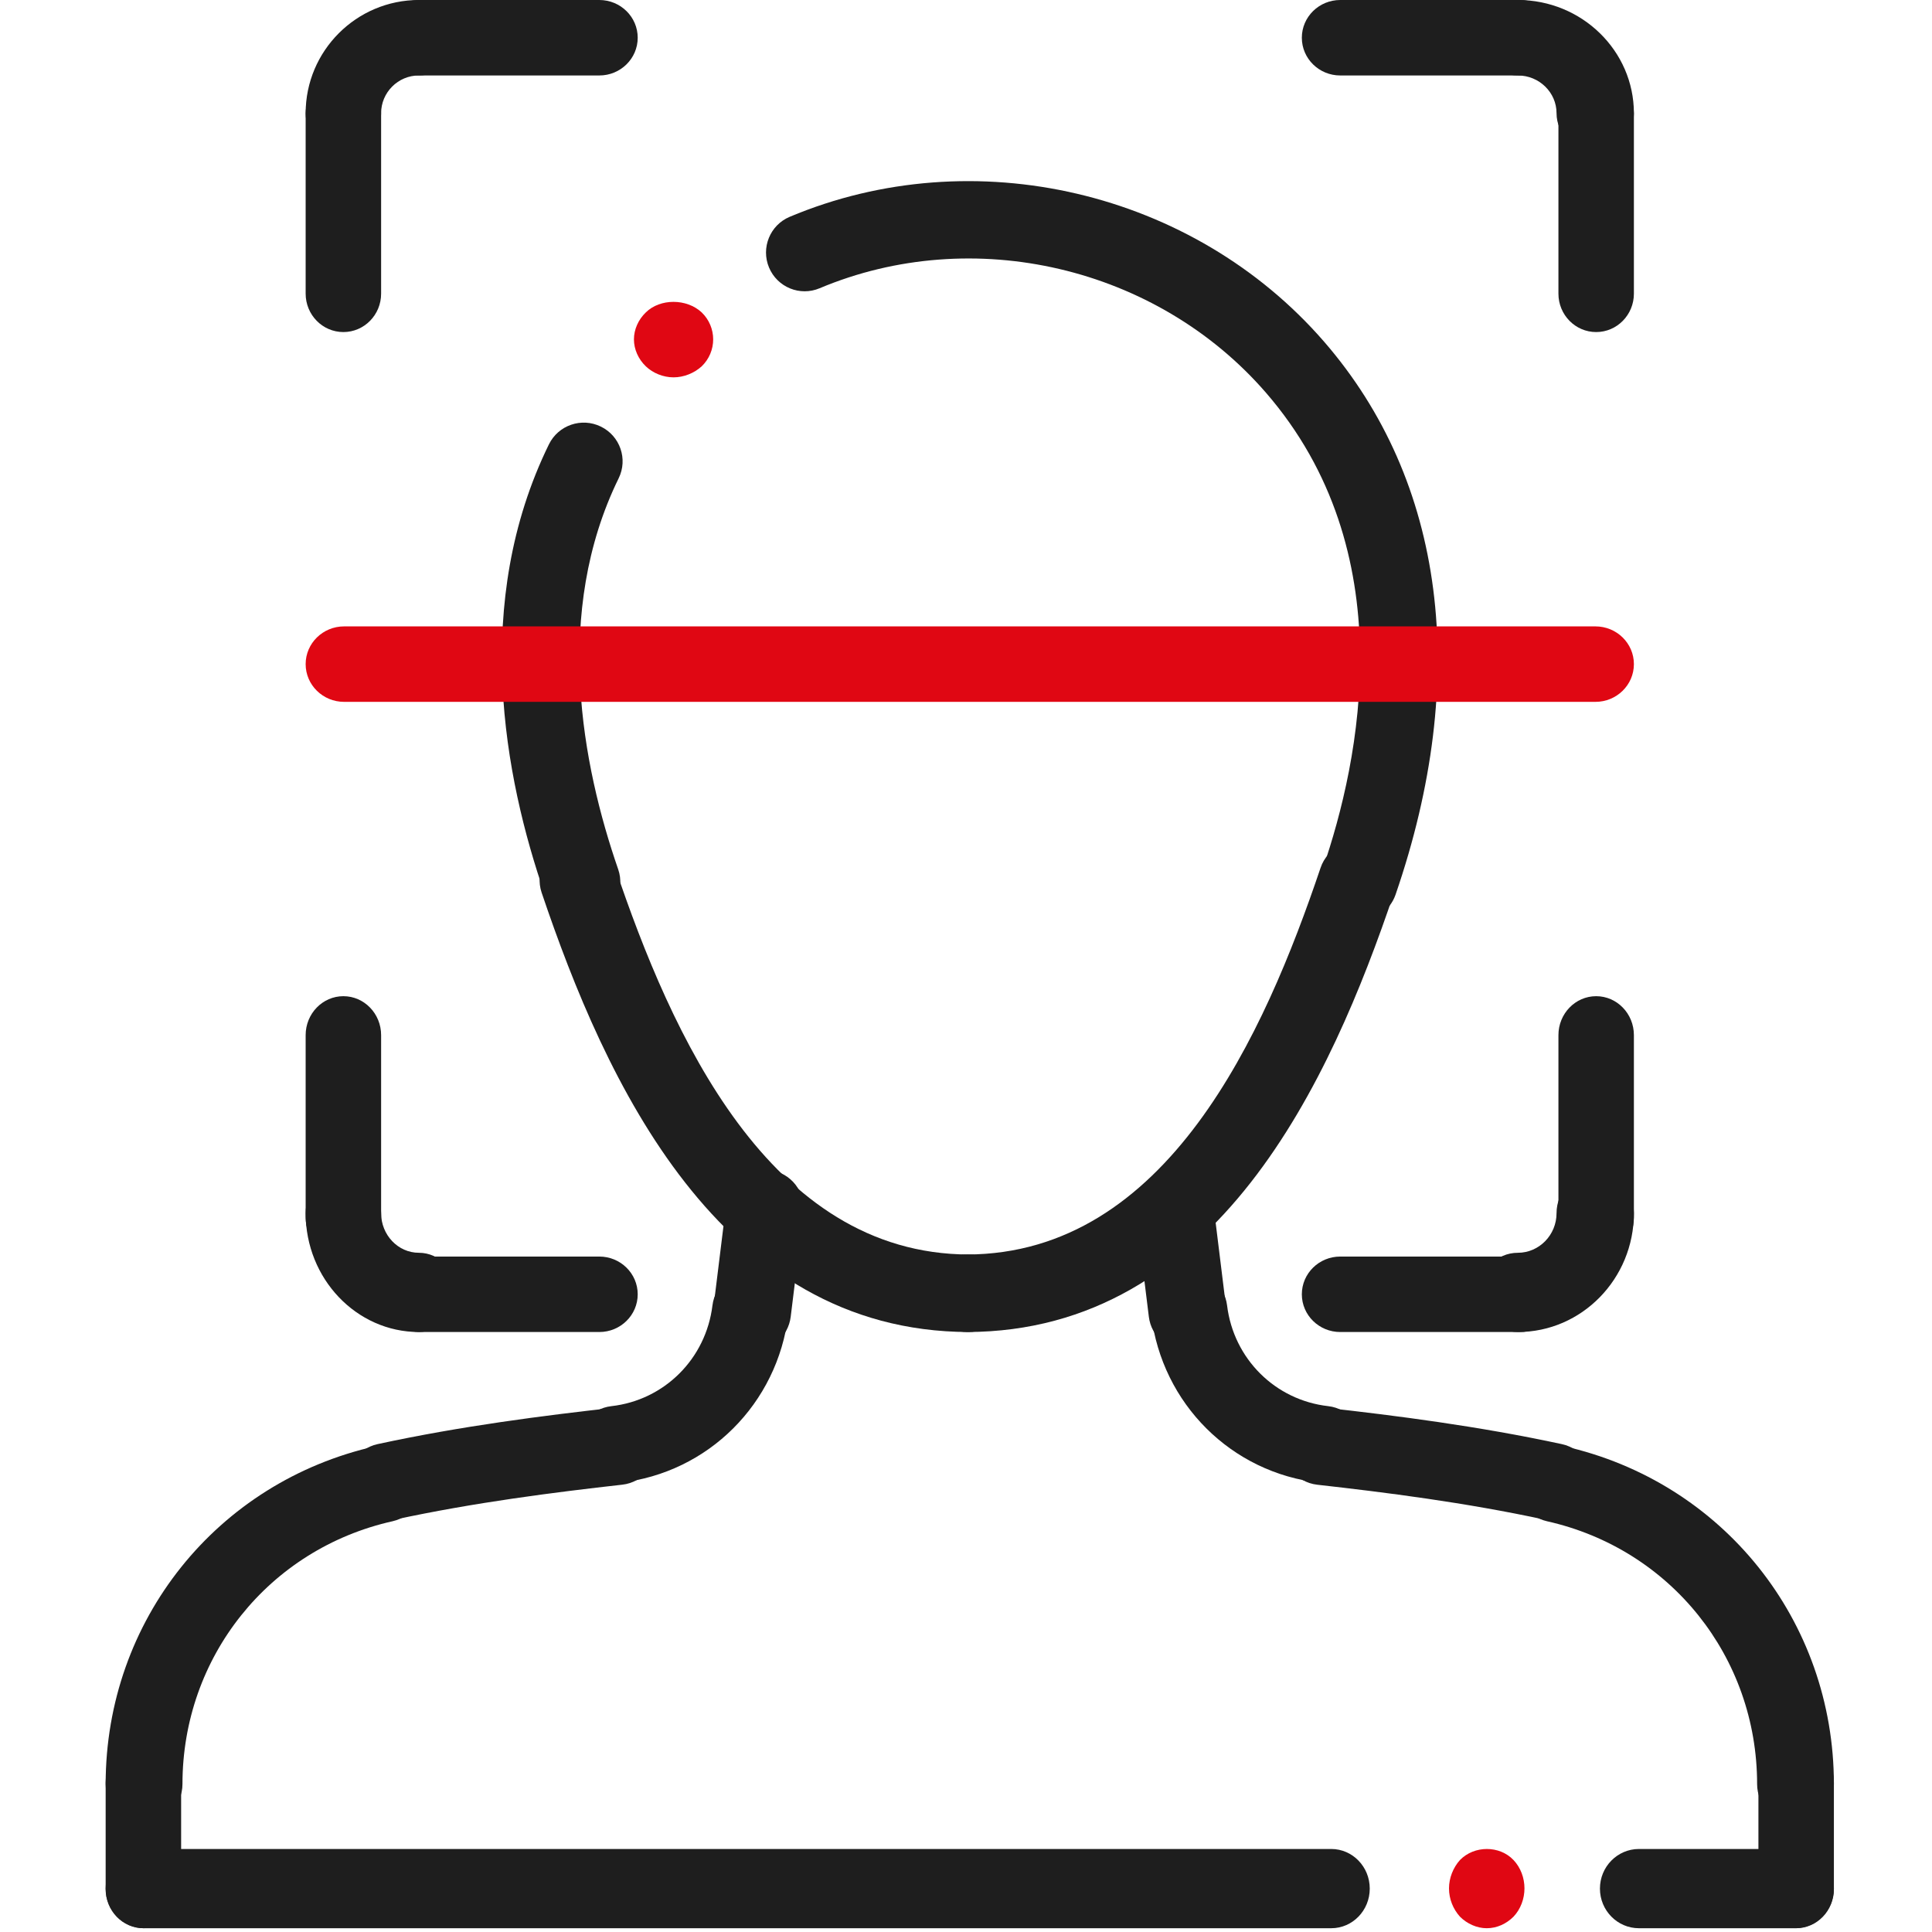 <?xml version="1.0" encoding="UTF-8"?> <svg xmlns="http://www.w3.org/2000/svg" width="128" height="128" viewBox="0 0 128 128" fill="none"> <path d="M105.75 22C104.37 22 103.25 20.86 103.25 19.455V7.545C103.25 6.14 104.37 5 105.75 5C107.13 5 108.25 6.14 108.25 7.545V19.455C108.25 20.86 107.13 22 105.75 22Z" fill="#1E1E1E"></path> <path d="M100.705 5H88.794C87.39 5 86.25 3.88 86.25 2.5C86.25 1.12 87.39 0 88.794 0H100.705C102.11 0 103.25 1.12 103.25 2.5C103.25 3.88 102.11 5 100.705 5Z" fill="#1E1E1E"></path> <path d="M105.75 83.25C104.37 83.25 103.25 82.093 103.25 80.668V68.582C103.25 67.157 104.37 66 105.75 66C107.13 66 108.25 67.157 108.25 68.582V80.668C108.25 82.093 107.13 83.25 105.75 83.25Z" fill="#1E1E1E"></path> <path d="M22.75 83.25C21.37 83.25 20.25 82.093 20.25 80.668V68.582C20.25 67.157 21.37 66 22.75 66C24.13 66 25.25 67.157 25.25 68.582V80.668C25.25 82.093 24.13 83.25 22.75 83.25Z" fill="#1E1E1E"></path> <path d="M22.75 22C21.37 22 20.25 20.86 20.25 19.455V7.545C20.25 6.14 21.37 5 22.75 5C24.13 5 25.25 6.14 25.25 7.545V19.455C25.25 20.86 24.13 22 22.75 22Z" fill="#1E1E1E"></path> <path d="M105.688 10C104.273 10 103.125 8.88 103.125 7.5C103.125 6.122 101.974 5 100.562 5C99.148 5 98 3.88 98 2.5C98 1.12 99.148 0 100.562 0C104.801 0 108.25 3.365 108.25 7.5C108.25 8.88 107.102 10 105.688 10Z" fill="#1E1E1E"></path> <path d="M22.75 10C21.37 10 20.25 8.88 20.25 7.5C20.25 3.365 23.615 0 27.75 0C29.13 0 30.25 1.12 30.25 2.5C30.25 3.88 29.13 5 27.75 5C26.372 5 25.25 6.122 25.25 7.5C25.25 8.88 24.13 10 22.75 10Z" fill="#1E1E1E"></path> <path d="M39.706 5H27.794C26.39 5 25.25 3.88 25.25 2.5C25.25 1.12 26.39 0 27.794 0H39.706C41.11 0 42.25 1.12 42.25 2.5C42.25 3.88 41.11 5 39.706 5Z" fill="#1E1E1E"></path> <path d="M27.75 88.25C23.615 88.25 20.25 84.717 20.25 80.375C20.25 78.926 21.37 77.75 22.75 77.75C24.13 77.75 25.25 78.926 25.25 80.375C25.25 81.821 26.372 83 27.75 83C29.13 83 30.25 84.176 30.25 85.625C30.25 87.074 29.13 88.25 27.75 88.25Z" fill="#1E1E1E"></path> <path d="M39.706 88.25H27.794C26.39 88.25 25.25 87.13 25.25 85.75C25.25 84.37 26.39 83.25 27.794 83.25H39.706C41.11 83.25 42.25 84.37 42.25 85.75C42.25 87.13 41.11 88.25 39.706 88.25Z" fill="#1E1E1E"></path> <path d="M100.562 88.25C99.148 88.25 98 87.074 98 85.625C98 84.176 99.148 83 100.562 83C101.974 83 103.125 81.821 103.125 80.375C103.125 78.926 104.273 77.75 105.688 77.75C107.102 77.75 108.25 78.926 108.25 80.375C108.25 84.717 104.801 88.25 100.562 88.25Z" fill="#1E1E1E"></path> <path d="M100.705 88.25H88.794C87.39 88.25 86.25 87.13 86.25 85.75C86.25 84.37 87.39 83.25 88.794 83.25H100.705C102.11 83.25 103.25 84.37 103.25 85.75C103.25 87.13 102.11 88.25 100.705 88.25Z" fill="#1E1E1E"></path> <path d="M38.529 61C37.461 61 36.466 60.334 36.098 59.272C33.387 51.448 31.234 39.922 36.368 29.439C36.99 28.17 38.526 27.637 39.807 28.262C41.083 28.883 41.612 30.418 40.987 31.69C36.628 40.591 38.565 50.691 40.957 57.596C41.42 58.934 40.707 60.395 39.364 60.856C39.092 60.954 38.809 61 38.529 61Z" fill="#1E1E1E"></path> <path d="M90.042 61C89.766 61 89.484 60.954 89.206 60.859C87.87 60.394 87.161 58.934 87.622 57.594C90.132 50.309 92.979 36.518 83.866 26.01C76.623 17.663 64.469 14.821 54.3 19.098C52.995 19.647 51.498 19.031 50.95 17.724C50.403 16.418 51.017 14.911 52.319 14.365C64.5 9.241 79.053 12.642 87.727 22.64C95.732 31.872 97.413 44.881 92.46 59.27C92.094 60.333 91.102 61 90.042 61Z" fill="#1E1E1E"></path> <path d="M44.625 25C43.943 25 43.26 24.723 42.788 24.27C42.289 23.792 42 23.138 42 22.484C42 21.83 42.289 21.176 42.788 20.698C43.733 19.767 45.491 19.767 46.489 20.698C46.987 21.176 47.25 21.83 47.25 22.484C47.25 23.138 46.987 23.792 46.489 24.27C45.99 24.723 45.307 25 44.625 25Z" fill="#E00713"></path> <path d="M118.917 127.75H108.583C107.157 127.75 106 126.574 106 125.125C106 123.676 107.157 122.5 108.583 122.5H118.917C120.343 122.5 121.5 123.676 121.5 125.125C121.5 126.574 120.343 127.75 118.917 127.75Z" fill="#1E1E1E"></path> <path d="M88.2 127.75H9.55C8.142 127.75 7 126.574 7 125.125C7 123.676 8.142 122.5 9.55 122.5H88.2C89.608 122.5 90.75 123.676 90.75 125.125C90.75 126.574 89.608 127.75 88.2 127.75Z" fill="#1E1E1E"></path> <path d="M98.5 127.75C97.85 127.75 97.2 127.459 96.725 126.984C96.275 126.482 96 125.822 96 125.108C96 124.422 96.275 123.735 96.725 123.233C97.675 122.256 99.35 122.256 100.275 123.233C100.75 123.735 101 124.422 101 125.108C101 125.795 100.75 126.482 100.275 126.984C99.8 127.459 99.175 127.75 98.5 127.75Z" fill="#E00713"></path> <path d="M105.702 46.5H22.798C21.391 46.5 20.25 45.38 20.25 44C20.25 42.62 21.391 41.5 22.798 41.5H105.702C107.109 41.5 108.25 42.62 108.25 44C108.25 45.38 107.109 46.5 105.702 46.5Z" fill="#E00713"></path> <path d="M64.18 88.25C64.178 88.25 64.175 88.25 64.173 88.25C47.611 88.204 40.098 71.613 35.885 59.139C35.432 57.795 36.155 56.337 37.5 55.885C38.846 55.433 40.306 56.154 40.759 57.498C44.463 68.477 50.924 83.078 64.186 83.114C65.606 83.116 66.755 84.269 66.75 85.689C66.75 87.105 65.598 88.25 64.18 88.25Z" fill="#1E1E1E"></path> <path d="M64.072 88.25C62.655 88.25 61.502 87.105 61.5 85.689C61.498 84.269 62.645 83.118 64.064 83.114C77.326 83.078 83.784 68.477 87.49 57.498C87.943 56.154 89.404 55.433 90.749 55.885C92.094 56.337 92.819 57.795 92.364 59.139C88.154 71.615 80.641 88.206 64.077 88.25C64.077 88.25 64.075 88.25 64.072 88.25Z" fill="#1E1E1E"></path> <path d="M49.833 89.5C49.727 89.5 49.621 89.495 49.513 89.482C48.102 89.309 47.097 88.022 47.269 86.612L48.114 79.757C48.289 78.347 49.59 77.364 50.987 77.516C52.398 77.688 53.403 78.975 53.231 80.385L52.386 87.24C52.226 88.545 51.113 89.5 49.833 89.5Z" fill="#1E1E1E"></path> <path d="M78.667 89.5C77.385 89.5 76.274 88.545 76.114 87.24L75.269 80.385C75.097 78.975 76.099 77.691 77.513 77.516C78.928 77.364 80.211 78.344 80.386 79.757L81.231 86.612C81.403 88.022 80.401 89.307 78.987 89.482C78.879 89.495 78.773 89.5 78.667 89.5Z" fill="#1E1E1E"></path> <path d="M118.956 120.75C117.552 120.75 116.413 119.608 116.413 118.201C116.413 109.784 110.687 102.621 102.489 100.786C101.118 100.477 100.256 99.116 100.561 97.742C100.869 96.368 102.222 95.509 103.598 95.81C114.139 98.171 121.5 107.378 121.5 118.201C121.5 119.61 120.36 120.75 118.956 120.75Z" fill="#1E1E1E"></path> <path d="M119 127.75C117.62 127.75 116.5 126.589 116.5 125.159V118.091C116.5 116.661 117.62 115.5 119 115.5C120.38 115.5 121.5 116.661 121.5 118.091V125.159C121.5 126.589 120.38 127.75 119 127.75Z" fill="#1E1E1E"></path> <path d="M9.543 120.75C8.139 120.75 7 119.608 7 118.201C7 107.378 14.363 98.171 24.902 95.81C26.275 95.509 27.634 96.368 27.939 97.742C28.244 99.116 27.382 100.477 26.011 100.786C17.814 102.621 12.089 109.781 12.089 118.201C12.086 119.61 10.947 120.75 9.543 120.75Z" fill="#1E1E1E"></path> <path d="M9.5 127.75C8.12 127.75 7 126.589 7 125.159V118.091C7 116.661 8.12 115.5 9.5 115.5C10.88 115.5 12 116.661 12 118.091V125.159C12 126.589 10.88 127.75 9.5 127.75Z" fill="#1E1E1E"></path> <path d="M87.719 98.25C87.625 98.25 87.529 98.245 87.435 98.235C81.581 97.579 76.989 93.005 76.269 87.112C76.099 85.713 77.085 84.44 78.473 84.266C79.881 84.111 81.127 85.088 81.297 86.487C81.728 90.022 84.484 92.765 87.998 93.161C89.388 93.317 90.389 94.58 90.234 95.978C90.09 97.285 88.993 98.25 87.719 98.25Z" fill="#1E1E1E"></path> <path d="M40.779 98.25C39.507 98.25 38.408 97.285 38.266 95.981C38.109 94.579 39.112 93.318 40.503 93.162C44.016 92.767 46.769 90.023 47.202 86.487C47.372 85.088 48.639 84.111 50.027 84.266C51.415 84.44 52.403 85.714 52.23 87.112C51.508 93.007 46.919 97.581 41.065 98.237C40.966 98.245 40.873 98.25 40.779 98.25Z" fill="#1E1E1E"></path> <path d="M102.944 100.75C102.765 100.75 102.583 100.732 102.404 100.694C97.078 99.541 91.764 98.872 87.272 98.367C85.868 98.21 84.858 96.94 85.016 95.532C85.175 94.123 86.443 93.097 87.842 93.269C92.462 93.787 97.932 94.48 103.481 95.678C104.862 95.975 105.739 97.34 105.442 98.726C105.181 99.929 104.123 100.75 102.944 100.75Z" fill="#1E1E1E"></path> <path d="M25.556 100.75C24.377 100.75 23.319 99.929 23.058 98.723C22.761 97.338 23.638 95.973 25.019 95.676C30.568 94.475 36.04 93.785 40.658 93.267C42.08 93.105 43.328 94.124 43.483 95.53C43.642 96.938 42.632 98.208 41.228 98.364C36.736 98.87 31.427 99.539 26.098 100.691C25.914 100.732 25.732 100.75 25.556 100.75Z" fill="#1E1E1E"></path> </svg> 
